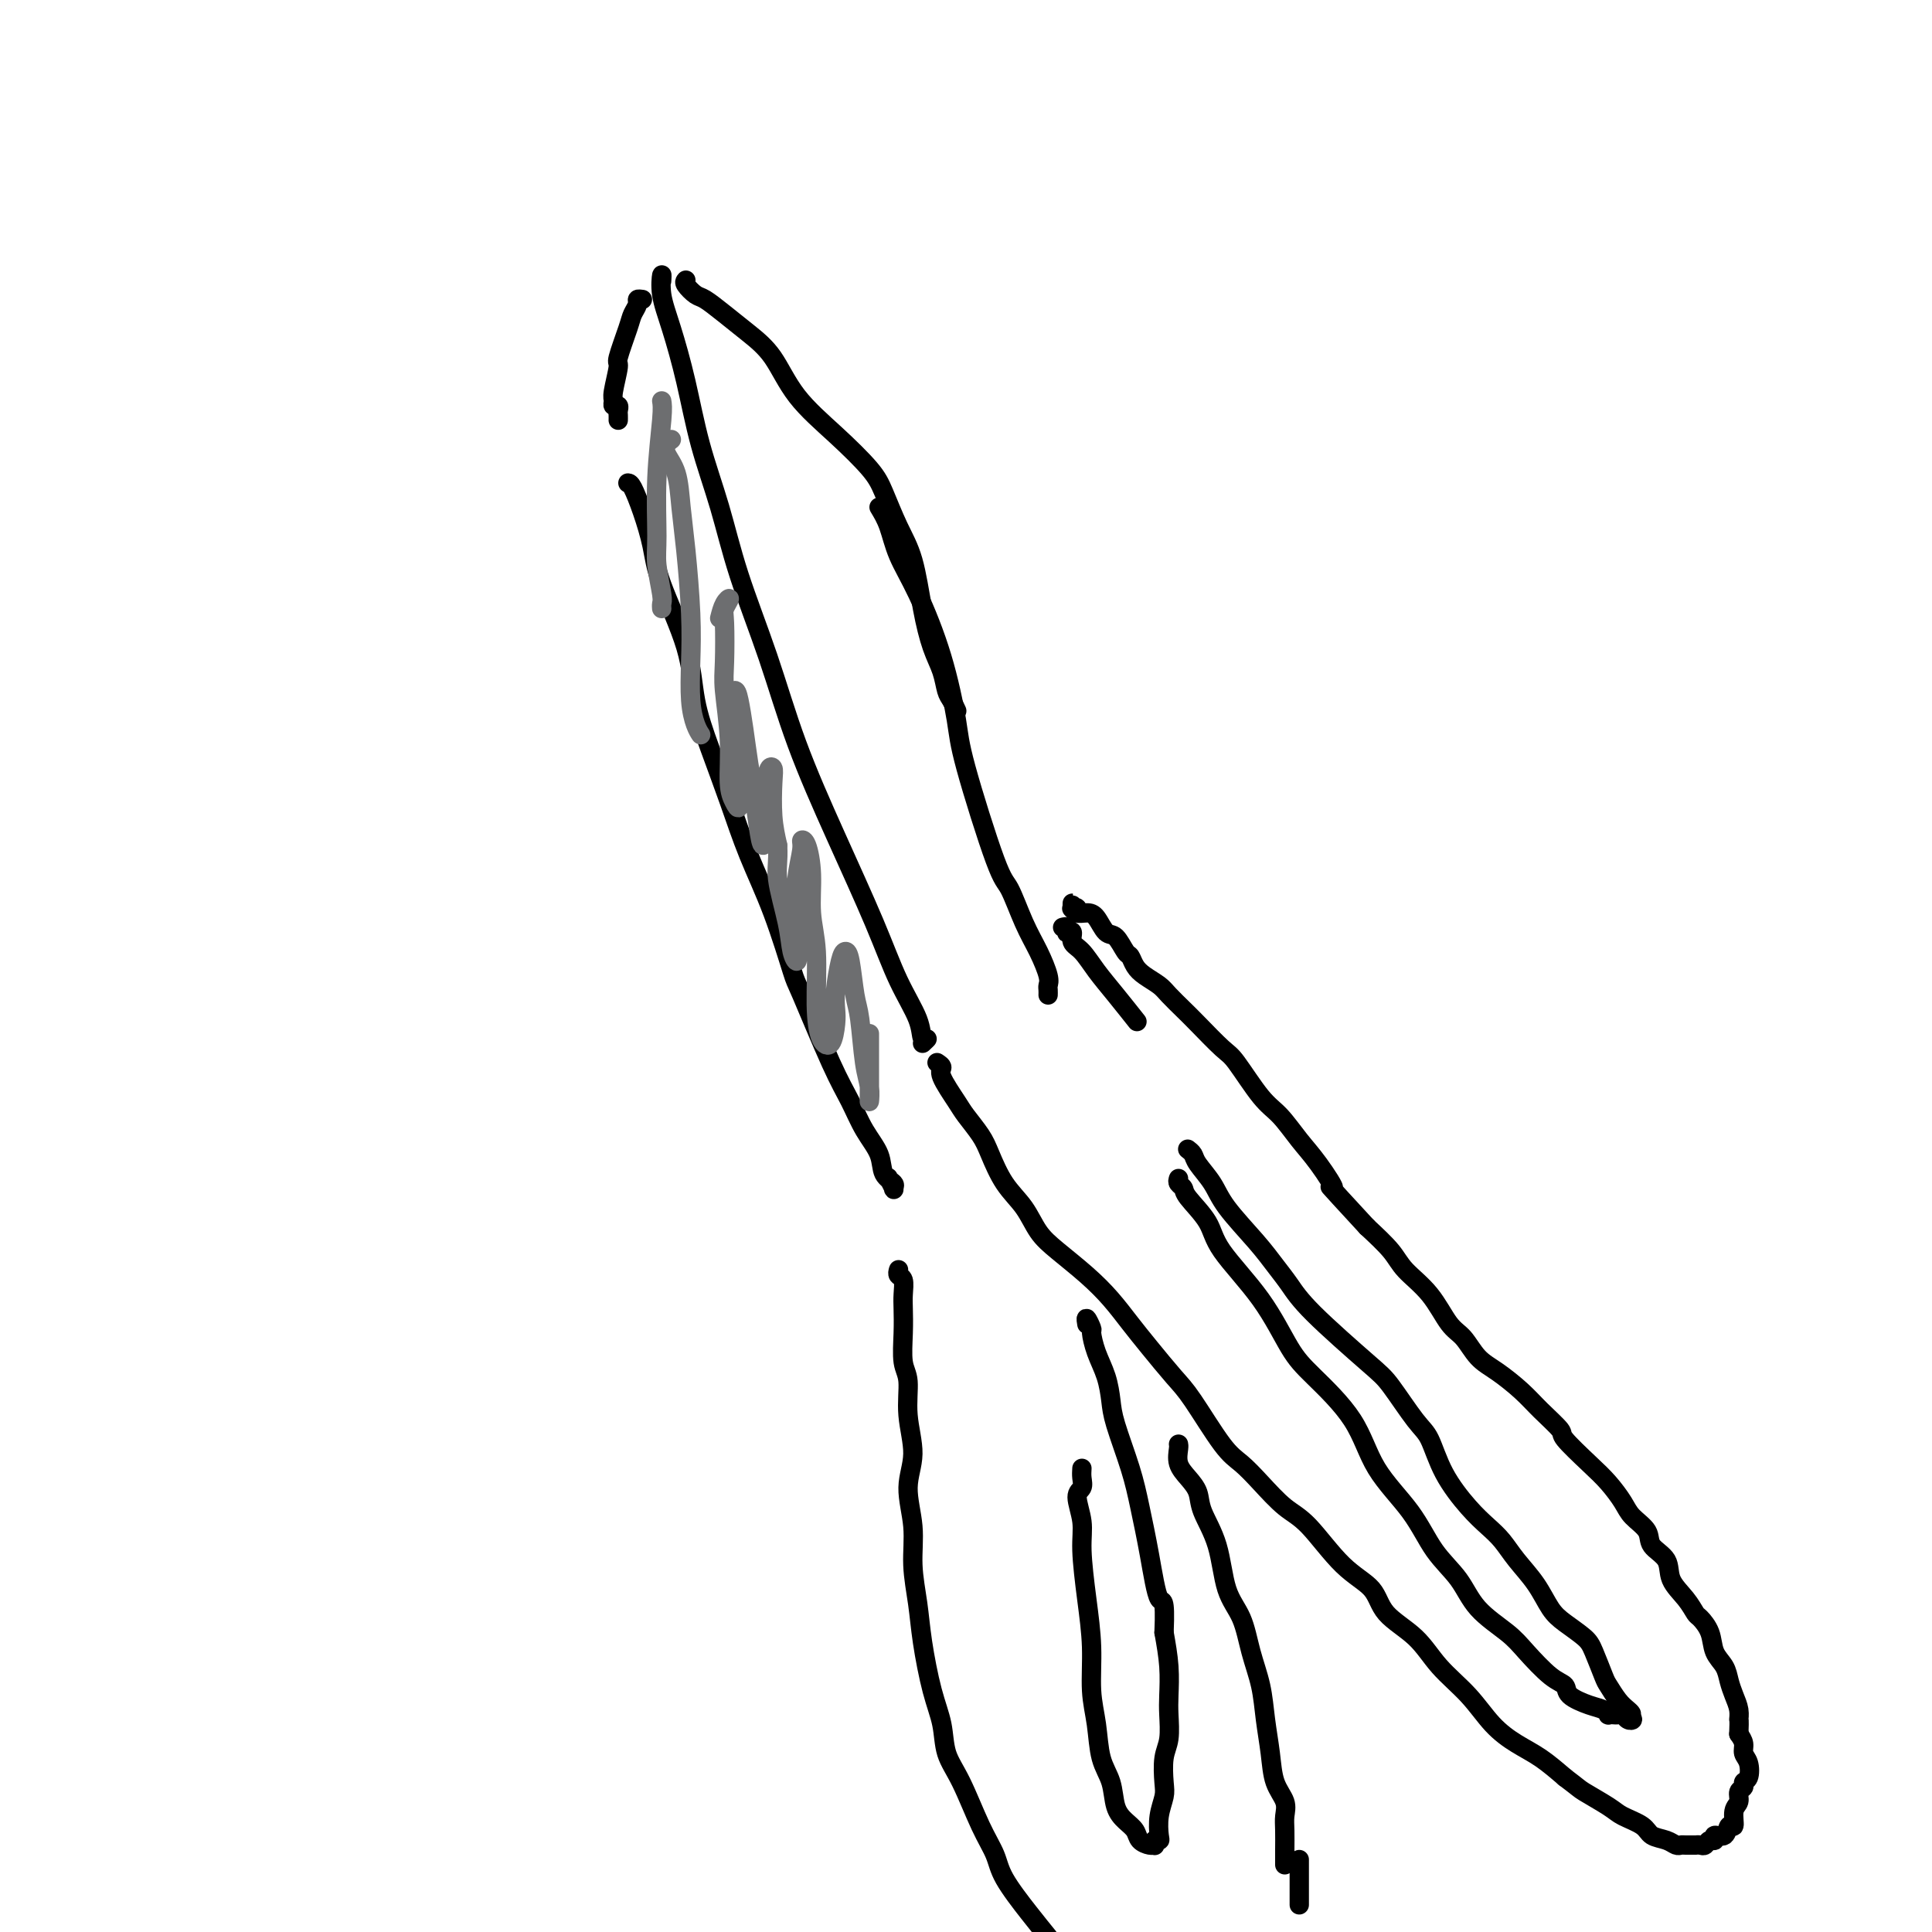 <svg viewBox='0 0 400 400' version='1.1' xmlns='http://www.w3.org/2000/svg' xmlns:xlink='http://www.w3.org/1999/xlink'><g fill='none' stroke='#000000' stroke-width='4' stroke-linecap='round' stroke-linejoin='round'><path d='M191,216c0.531,-0.497 1.062,-0.994 1,-1c-0.062,-0.006 -0.716,0.479 -1,0c-0.284,-0.479 -0.199,-1.922 -1,-4c-0.801,-2.078 -2.487,-4.792 -4,-8c-1.513,-3.208 -2.852,-6.911 -5,-12c-2.148,-5.089 -5.105,-11.563 -8,-18c-2.895,-6.437 -5.727,-12.838 -8,-19c-2.273,-6.162 -3.987,-12.086 -6,-18c-2.013,-5.914 -4.324,-11.819 -6,-17c-1.676,-5.181 -2.716,-9.637 -4,-14c-1.284,-4.363 -2.813,-8.631 -4,-13c-1.187,-4.369 -2.031,-8.837 -3,-13c-0.969,-4.163 -2.064,-8.019 -3,-11c-0.936,-2.981 -1.715,-5.086 -2,-7c-0.285,-1.914 -0.076,-3.637 0,-4c0.076,-0.363 0.021,0.633 0,1c-0.021,0.367 -0.006,0.105 0,0c0.006,-0.105 0.003,-0.052 0,0'/><path d='M142,58c-0.190,0.209 -0.380,0.418 0,1c0.380,0.582 1.329,1.538 2,2c0.671,0.462 1.064,0.431 2,1c0.936,0.569 2.414,1.738 4,3c1.586,1.262 3.279,2.616 5,4c1.721,1.384 3.472,2.797 5,5c1.528,2.203 2.835,5.197 5,8c2.165,2.803 5.189,5.417 8,8c2.811,2.583 5.411,5.136 7,7c1.589,1.864 2.169,3.040 3,5c0.831,1.960 1.914,4.705 3,7c1.086,2.295 2.175,4.142 3,7c0.825,2.858 1.387,6.729 2,10c0.613,3.271 1.278,5.942 2,8c0.722,2.058 1.500,3.505 2,5c0.500,1.495 0.722,3.040 1,4c0.278,0.960 0.613,1.335 1,2c0.387,0.665 0.825,1.618 1,2c0.175,0.382 0.088,0.191 0,0'/><path d='M182,105c0.706,1.173 1.411,2.347 2,4c0.589,1.653 1.060,3.786 2,6c0.940,2.214 2.349,4.509 4,8c1.651,3.491 3.544,8.177 5,13c1.456,4.823 2.476,9.783 3,13c0.524,3.217 0.552,4.690 2,10c1.448,5.310 4.315,14.455 6,19c1.685,4.545 2.189,4.489 3,6c0.811,1.511 1.930,4.590 3,7c1.070,2.410 2.091,4.152 3,6c0.909,1.848 1.708,3.802 2,5c0.292,1.198 0.078,1.641 0,2c-0.078,0.359 -0.021,0.635 0,1c0.021,0.365 0.006,0.819 0,1c-0.006,0.181 -0.003,0.091 0,0'/><path d='M133,62c-0.449,-0.064 -0.899,-0.129 -1,0c-0.101,0.129 0.146,0.450 0,1c-0.146,0.550 -0.684,1.327 -1,2c-0.316,0.673 -0.410,1.241 -1,3c-0.590,1.759 -1.676,4.710 -2,6c-0.324,1.290 0.113,0.919 0,2c-0.113,1.081 -0.776,3.613 -1,5c-0.224,1.387 -0.007,1.628 0,2c0.007,0.372 -0.194,0.874 0,1c0.194,0.126 0.784,-0.124 1,0c0.216,0.124 0.058,0.621 0,1c-0.058,0.379 -0.016,0.641 0,1c0.016,0.359 0.004,0.817 0,1c-0.004,0.183 -0.002,0.092 0,0'/><path d='M130,100c0.251,0.027 0.501,0.054 1,1c0.499,0.946 1.246,2.812 2,5c0.754,2.188 1.517,4.699 2,7c0.483,2.301 0.688,4.393 2,8c1.312,3.607 3.732,8.729 5,13c1.268,4.271 1.384,7.692 2,11c0.616,3.308 1.731,6.502 3,10c1.269,3.498 2.693,7.300 4,11c1.307,3.700 2.499,7.296 4,11c1.501,3.704 3.311,7.514 5,12c1.689,4.486 3.256,9.648 4,12c0.744,2.352 0.665,1.896 2,5c1.335,3.104 4.082,9.770 6,14c1.918,4.230 3.005,6.026 4,8c0.995,1.974 1.898,4.126 3,6c1.102,1.874 2.401,3.471 3,5c0.599,1.529 0.496,2.991 1,4c0.504,1.009 1.613,1.566 2,2c0.387,0.434 0.052,0.745 0,1c-0.052,0.255 0.178,0.453 0,0c-0.178,-0.453 -0.765,-1.558 -1,-2c-0.235,-0.442 -0.117,-0.221 0,0'/><path d='M186,263c0.030,-0.103 0.061,-0.206 0,0c-0.061,0.206 -0.212,0.720 0,1c0.212,0.280 0.788,0.326 1,1c0.212,0.674 0.061,1.976 0,3c-0.061,1.024 -0.032,1.768 0,3c0.032,1.232 0.066,2.950 0,5c-0.066,2.050 -0.233,4.432 0,6c0.233,1.568 0.865,2.321 1,4c0.135,1.679 -0.227,4.284 0,7c0.227,2.716 1.045,5.543 1,8c-0.045,2.457 -0.952,4.543 -1,7c-0.048,2.457 0.763,5.285 1,8c0.237,2.715 -0.101,5.316 0,8c0.101,2.684 0.642,5.452 1,8c0.358,2.548 0.535,4.876 1,8c0.465,3.124 1.219,7.044 2,10c0.781,2.956 1.589,4.947 2,7c0.411,2.053 0.425,4.167 1,6c0.575,1.833 1.711,3.385 3,6c1.289,2.615 2.732,6.292 4,9c1.268,2.708 2.360,4.448 3,6c0.640,1.552 0.826,2.918 2,5c1.174,2.082 3.335,4.881 5,7c1.665,2.119 2.832,3.560 4,5'/><path d='M269,394c0.000,0.340 0.000,0.679 0,0c0.000,-0.679 0.000,-2.378 0,-4c0.000,-1.622 0.000,-3.167 0,-4c0.000,-0.833 0.000,-0.952 0,-1c0.000,-0.048 0.000,-0.024 0,0'/><path d='M266,386c-0.000,0.080 -0.001,0.160 0,0c0.001,-0.160 0.002,-0.559 0,-1c-0.002,-0.441 -0.007,-0.924 0,-2c0.007,-1.076 0.027,-2.747 0,-4c-0.027,-1.253 -0.102,-2.090 0,-3c0.102,-0.910 0.379,-1.893 0,-3c-0.379,-1.107 -1.414,-2.338 -2,-4c-0.586,-1.662 -0.722,-3.756 -1,-6c-0.278,-2.244 -0.697,-4.637 -1,-7c-0.303,-2.363 -0.488,-4.696 -1,-7c-0.512,-2.304 -1.349,-4.580 -2,-7c-0.651,-2.420 -1.115,-4.983 -2,-7c-0.885,-2.017 -2.190,-3.488 -3,-6c-0.810,-2.512 -1.125,-6.065 -2,-9c-0.875,-2.935 -2.312,-5.252 -3,-7c-0.688,-1.748 -0.629,-2.927 -1,-4c-0.371,-1.073 -1.171,-2.039 -2,-3c-0.829,-0.961 -1.686,-1.917 -2,-3c-0.314,-1.083 -0.085,-2.291 0,-3c0.085,-0.709 0.024,-0.917 0,-1c-0.024,-0.083 -0.012,-0.042 0,0'/><path d='M224,304c-0.039,0.647 -0.078,1.295 0,2c0.078,0.705 0.272,1.469 0,2c-0.272,0.531 -1.011,0.830 -1,2c0.011,1.170 0.773,3.210 1,5c0.227,1.790 -0.079,3.330 0,6c0.079,2.670 0.545,6.471 1,10c0.455,3.529 0.899,6.784 1,10c0.101,3.216 -0.143,6.391 0,9c0.143,2.609 0.671,4.653 1,7c0.329,2.347 0.459,4.999 1,7c0.541,2.001 1.492,3.352 2,5c0.508,1.648 0.574,3.594 1,5c0.426,1.406 1.214,2.271 2,3c0.786,0.729 1.570,1.321 2,2c0.430,0.679 0.507,1.446 1,2c0.493,0.554 1.404,0.895 2,1c0.596,0.105 0.878,-0.025 1,0c0.122,0.025 0.084,0.205 0,0c-0.084,-0.205 -0.215,-0.797 0,-1c0.215,-0.203 0.776,-0.019 1,0c0.224,0.019 0.112,-0.126 0,-1c-0.112,-0.874 -0.222,-2.476 0,-4c0.222,-1.524 0.778,-2.971 1,-4c0.222,-1.029 0.112,-1.642 0,-3c-0.112,-1.358 -0.225,-3.463 0,-5c0.225,-1.537 0.790,-2.506 1,-4c0.210,-1.494 0.067,-3.514 0,-5c-0.067,-1.486 -0.056,-2.439 0,-4c0.056,-1.561 0.159,-3.732 0,-6c-0.159,-2.268 -0.579,-4.634 -1,-7'/><path d='M241,338c0.332,-7.983 -0.338,-5.941 -1,-7c-0.662,-1.059 -1.315,-5.219 -2,-9c-0.685,-3.781 -1.401,-7.182 -2,-10c-0.599,-2.818 -1.081,-5.053 -2,-8c-0.919,-2.947 -2.275,-6.604 -3,-9c-0.725,-2.396 -0.820,-3.529 -1,-5c-0.180,-1.471 -0.444,-3.278 -1,-5c-0.556,-1.722 -1.403,-3.358 -2,-5c-0.597,-1.642 -0.945,-3.291 -1,-4c-0.055,-0.709 0.181,-0.479 0,-1c-0.181,-0.521 -0.780,-1.794 -1,-2c-0.220,-0.206 -0.063,0.655 0,1c0.063,0.345 0.031,0.172 0,0'/><path d='M194,220c0.503,0.331 1.006,0.661 1,1c-0.006,0.339 -0.522,0.686 0,2c0.522,1.314 2.081,3.597 3,5c0.919,1.403 1.198,1.928 2,3c0.802,1.072 2.129,2.692 3,4c0.871,1.308 1.287,2.305 2,4c0.713,1.695 1.722,4.087 3,6c1.278,1.913 2.823,3.347 4,5c1.177,1.653 1.984,3.526 3,5c1.016,1.474 2.241,2.548 4,4c1.759,1.452 4.053,3.281 6,5c1.947,1.719 3.547,3.329 5,5c1.453,1.671 2.759,3.403 4,5c1.241,1.597 2.418,3.060 4,5c1.582,1.940 3.570,4.359 5,6c1.430,1.641 2.304,2.505 4,5c1.696,2.495 4.215,6.620 6,9c1.785,2.380 2.835,3.014 4,4c1.165,0.986 2.445,2.324 4,4c1.555,1.676 3.386,3.690 5,5c1.614,1.310 3.012,1.916 5,4c1.988,2.084 4.567,5.644 7,8c2.433,2.356 4.719,3.507 6,5c1.281,1.493 1.556,3.330 3,5c1.444,1.670 4.058,3.175 6,5c1.942,1.825 3.211,3.972 5,6c1.789,2.028 4.098,3.939 6,6c1.902,2.061 3.396,4.274 5,6c1.604,1.726 3.316,2.965 5,4c1.684,1.035 3.338,1.867 5,3c1.662,1.133 3.331,2.566 5,4'/><path d='M324,368c2.956,2.225 2.846,2.288 4,3c1.154,0.712 3.573,2.074 5,3c1.427,0.926 1.864,1.415 3,2c1.136,0.585 2.973,1.267 4,2c1.027,0.733 1.243,1.517 2,2c0.757,0.483 2.053,0.665 3,1c0.947,0.335 1.545,0.822 2,1c0.455,0.178 0.766,0.047 1,0c0.234,-0.047 0.391,-0.012 1,0c0.609,0.012 1.668,-0.001 2,0c0.332,0.001 -0.065,0.016 0,0c0.065,-0.016 0.590,-0.061 1,0c0.410,0.061 0.705,0.229 1,0c0.295,-0.229 0.589,-0.854 1,-1c0.411,-0.146 0.937,0.188 1,0c0.063,-0.188 -0.338,-0.897 0,-1c0.338,-0.103 1.415,0.401 2,0c0.585,-0.401 0.677,-1.708 1,-2c0.323,-0.292 0.875,0.430 1,0c0.125,-0.430 -0.178,-2.014 0,-3c0.178,-0.986 0.836,-1.376 1,-2c0.164,-0.624 -0.165,-1.483 0,-2c0.165,-0.517 0.825,-0.691 1,-1c0.175,-0.309 -0.134,-0.754 0,-1c0.134,-0.246 0.713,-0.292 1,-1c0.287,-0.708 0.283,-2.076 0,-3c-0.283,-0.924 -0.845,-1.403 -1,-2c-0.155,-0.597 0.099,-1.314 0,-2c-0.099,-0.686 -0.549,-1.343 -1,-2'/><path d='M360,359c0.142,-3.536 -0.002,-2.876 0,-3c0.002,-0.124 0.151,-1.032 0,-2c-0.151,-0.968 -0.603,-1.995 -1,-3c-0.397,-1.005 -0.740,-1.989 -1,-3c-0.260,-1.011 -0.436,-2.048 -1,-3c-0.564,-0.952 -1.515,-1.818 -2,-3c-0.485,-1.182 -0.505,-2.678 -1,-4c-0.495,-1.322 -1.464,-2.468 -2,-3c-0.536,-0.532 -0.638,-0.449 -1,-1c-0.362,-0.551 -0.984,-1.736 -2,-3c-1.016,-1.264 -2.426,-2.607 -3,-4c-0.574,-1.393 -0.313,-2.836 -1,-4c-0.687,-1.164 -2.322,-2.047 -3,-3c-0.678,-0.953 -0.398,-1.975 -1,-3c-0.602,-1.025 -2.085,-2.054 -3,-3c-0.915,-0.946 -1.261,-1.809 -2,-3c-0.739,-1.191 -1.870,-2.709 -3,-4c-1.130,-1.291 -2.257,-2.354 -4,-4c-1.743,-1.646 -4.100,-3.876 -5,-5c-0.900,-1.124 -0.341,-1.142 -1,-2c-0.659,-0.858 -2.536,-2.555 -4,-4c-1.464,-1.445 -2.516,-2.639 -4,-4c-1.484,-1.361 -3.399,-2.891 -5,-4c-1.601,-1.109 -2.887,-1.798 -4,-3c-1.113,-1.202 -2.053,-2.918 -3,-4c-0.947,-1.082 -1.900,-1.530 -3,-3c-1.100,-1.470 -2.346,-3.961 -4,-6c-1.654,-2.039 -3.714,-3.626 -5,-5c-1.286,-1.374 -1.796,-2.535 -3,-4c-1.204,-1.465 -3.102,-3.232 -5,-5'/><path d='M283,254c-10.427,-11.317 -7.494,-8.109 -7,-8c0.494,0.109 -1.450,-2.881 -3,-5c-1.550,-2.119 -2.706,-3.366 -4,-5c-1.294,-1.634 -2.728,-3.656 -4,-5c-1.272,-1.344 -2.384,-2.011 -4,-4c-1.616,-1.989 -3.735,-5.299 -5,-7c-1.265,-1.701 -1.675,-1.793 -3,-3c-1.325,-1.207 -3.566,-3.531 -5,-5c-1.434,-1.469 -2.062,-2.084 -3,-3c-0.938,-0.916 -2.188,-2.134 -3,-3c-0.812,-0.866 -1.186,-1.382 -2,-2c-0.814,-0.618 -2.066,-1.340 -3,-2c-0.934,-0.660 -1.548,-1.260 -2,-2c-0.452,-0.740 -0.740,-1.620 -1,-2c-0.260,-0.380 -0.492,-0.260 -1,-1c-0.508,-0.740 -1.293,-2.341 -2,-3c-0.707,-0.659 -1.337,-0.376 -2,-1c-0.663,-0.624 -1.358,-2.153 -2,-3c-0.642,-0.847 -1.230,-1.010 -2,-1c-0.770,0.010 -1.723,0.194 -2,0c-0.277,-0.194 0.122,-0.766 0,-1c-0.122,-0.234 -0.765,-0.129 -1,0c-0.235,0.129 -0.063,0.282 0,0c0.063,-0.282 0.017,-0.999 0,-1c-0.017,-0.001 -0.005,0.714 0,1c0.005,0.286 0.002,0.143 0,0'/><path d='M220,192c0.414,-0.110 0.827,-0.219 1,0c0.173,0.219 0.104,0.767 0,1c-0.104,0.233 -0.244,0.151 0,0c0.244,-0.151 0.871,-0.370 1,0c0.129,0.370 -0.242,1.329 0,2c0.242,0.671 1.095,1.053 2,2c0.905,0.947 1.861,2.460 3,4c1.139,1.540 2.460,3.107 4,5c1.540,1.893 3.297,4.112 4,5c0.703,0.888 0.351,0.444 0,0'/><path d='M244,244c-0.113,0.338 -0.226,0.676 0,1c0.226,0.324 0.789,0.634 1,1c0.211,0.366 0.068,0.790 1,2c0.932,1.210 2.937,3.208 4,5c1.063,1.792 1.183,3.378 3,6c1.817,2.622 5.329,6.281 8,10c2.671,3.719 4.500,7.500 6,10c1.500,2.500 2.672,3.721 5,6c2.328,2.279 5.813,5.616 8,9c2.187,3.384 3.075,6.816 5,10c1.925,3.184 4.886,6.119 7,9c2.114,2.881 3.383,5.707 5,8c1.617,2.293 3.584,4.054 5,6c1.416,1.946 2.282,4.079 4,6c1.718,1.921 4.289,3.631 6,5c1.711,1.369 2.562,2.398 4,4c1.438,1.602 3.464,3.777 5,5c1.536,1.223 2.584,1.494 3,2c0.416,0.506 0.202,1.246 1,2c0.798,0.754 2.609,1.523 4,2c1.391,0.477 2.362,0.664 3,1c0.638,0.336 0.945,0.821 1,1c0.055,0.179 -0.140,0.052 0,0c0.140,-0.052 0.616,-0.027 1,0c0.384,0.027 0.675,0.057 1,0c0.325,-0.057 0.685,-0.201 1,0c0.315,0.201 0.585,0.746 1,1c0.415,0.254 0.976,0.215 1,0c0.024,-0.215 -0.488,-0.608 -1,-1'/><path d='M337,355c1.329,0.159 0.651,-0.443 0,-1c-0.651,-0.557 -1.275,-1.068 -2,-2c-0.725,-0.932 -1.552,-2.283 -2,-3c-0.448,-0.717 -0.518,-0.798 -1,-2c-0.482,-1.202 -1.377,-3.524 -2,-5c-0.623,-1.476 -0.975,-2.106 -2,-3c-1.025,-0.894 -2.725,-2.052 -4,-3c-1.275,-0.948 -2.126,-1.684 -3,-3c-0.874,-1.316 -1.772,-3.210 -3,-5c-1.228,-1.790 -2.786,-3.477 -4,-5c-1.214,-1.523 -2.082,-2.884 -3,-4c-0.918,-1.116 -1.885,-1.989 -3,-3c-1.115,-1.011 -2.378,-2.161 -4,-4c-1.622,-1.839 -3.603,-4.366 -5,-7c-1.397,-2.634 -2.212,-5.376 -3,-7c-0.788,-1.624 -1.551,-2.132 -3,-4c-1.449,-1.868 -3.584,-5.097 -5,-7c-1.416,-1.903 -2.112,-2.481 -5,-5c-2.888,-2.519 -7.967,-6.981 -11,-10c-3.033,-3.019 -4.019,-4.596 -5,-6c-0.981,-1.404 -1.958,-2.634 -3,-4c-1.042,-1.366 -2.149,-2.866 -4,-5c-1.851,-2.134 -4.447,-4.901 -6,-7c-1.553,-2.099 -2.062,-3.529 -3,-5c-0.938,-1.471 -2.303,-2.982 -3,-4c-0.697,-1.018 -0.726,-1.543 -1,-2c-0.274,-0.457 -0.793,-0.845 -1,-1c-0.207,-0.155 -0.104,-0.078 0,0'/></g>
<g fill='none' stroke='#6D6E70' stroke-width='4' stroke-linecap='round' stroke-linejoin='round'><path d='M137,83c0.115,0.659 0.231,1.318 0,4c-0.231,2.682 -0.808,7.387 -1,12c-0.192,4.613 0.001,9.135 0,12c-0.001,2.865 -0.196,4.074 0,6c0.196,1.926 0.785,4.568 1,6c0.215,1.432 0.058,1.655 0,2c-0.058,0.345 -0.017,0.813 0,1c0.017,0.187 0.008,0.094 0,0'/><path d='M139,91c-0.368,0.274 -0.737,0.548 -1,1c-0.263,0.452 -0.421,1.083 0,2c0.421,0.917 1.419,2.122 2,4c0.581,1.878 0.743,4.430 1,7c0.257,2.570 0.607,5.157 1,9c0.393,3.843 0.827,8.942 1,13c0.173,4.058 0.085,7.073 0,10c-0.085,2.927 -0.167,5.764 0,8c0.167,2.236 0.583,3.871 1,5c0.417,1.129 0.833,1.751 1,2c0.167,0.249 0.083,0.124 0,0'/><path d='M149,128c0.279,-1.103 0.558,-2.207 1,-3c0.442,-0.793 1.045,-1.277 1,-1c-0.045,0.277 -0.740,1.315 -1,2c-0.260,0.685 -0.084,1.015 0,3c0.084,1.985 0.078,5.623 0,8c-0.078,2.377 -0.227,3.491 0,6c0.227,2.509 0.831,6.411 1,10c0.169,3.589 -0.098,6.865 0,9c0.098,2.135 0.560,3.129 1,4c0.440,0.871 0.860,1.619 1,1c0.140,-0.619 0.002,-2.605 0,-4c-0.002,-1.395 0.132,-2.199 0,-4c-0.132,-1.801 -0.530,-4.599 -1,-7c-0.470,-2.401 -1.013,-4.405 -1,-6c0.013,-1.595 0.581,-2.782 1,-3c0.419,-0.218 0.690,0.534 1,2c0.310,1.466 0.660,3.647 1,6c0.340,2.353 0.669,4.880 1,7c0.331,2.120 0.663,3.835 1,6c0.337,2.165 0.679,4.781 1,7c0.321,2.219 0.621,4.041 1,4c0.379,-0.041 0.837,-1.946 1,-4c0.163,-2.054 0.030,-4.258 0,-5c-0.030,-0.742 0.044,-0.023 0,-1c-0.044,-0.977 -0.205,-3.648 0,-5c0.205,-1.352 0.777,-1.383 1,-1c0.223,0.383 0.099,1.180 0,3c-0.099,1.820 -0.171,4.663 0,7c0.171,2.337 0.586,4.169 1,6'/><path d='M161,175c0.200,3.447 -0.300,4.564 0,7c0.300,2.436 1.401,6.191 2,9c0.599,2.809 0.695,4.673 1,6c0.305,1.327 0.818,2.118 1,2c0.182,-0.118 0.034,-1.146 0,-3c-0.034,-1.854 0.046,-4.536 0,-7c-0.046,-2.464 -0.219,-4.711 0,-7c0.219,-2.289 0.828,-4.621 1,-6c0.172,-1.379 -0.094,-1.806 0,-2c0.094,-0.194 0.546,-0.154 1,1c0.454,1.154 0.908,3.422 1,6c0.092,2.578 -0.179,5.465 0,8c0.179,2.535 0.808,4.719 1,8c0.192,3.281 -0.053,7.659 0,11c0.053,3.341 0.406,5.646 1,7c0.594,1.354 1.430,1.758 2,1c0.570,-0.758 0.874,-2.676 1,-4c0.126,-1.324 0.075,-2.052 0,-3c-0.075,-0.948 -0.175,-2.115 0,-4c0.175,-1.885 0.624,-4.488 1,-6c0.376,-1.512 0.678,-1.934 1,-2c0.322,-0.066 0.664,0.225 1,2c0.336,1.775 0.664,5.034 1,7c0.336,1.966 0.678,2.639 1,5c0.322,2.361 0.622,6.408 1,9c0.378,2.592 0.833,3.728 1,5c0.167,1.272 0.045,2.681 0,3c-0.045,0.319 -0.012,-0.453 0,-2c0.012,-1.547 0.003,-3.871 0,-6c-0.003,-2.129 -0.002,-4.065 0,-6'/></g>
</svg>